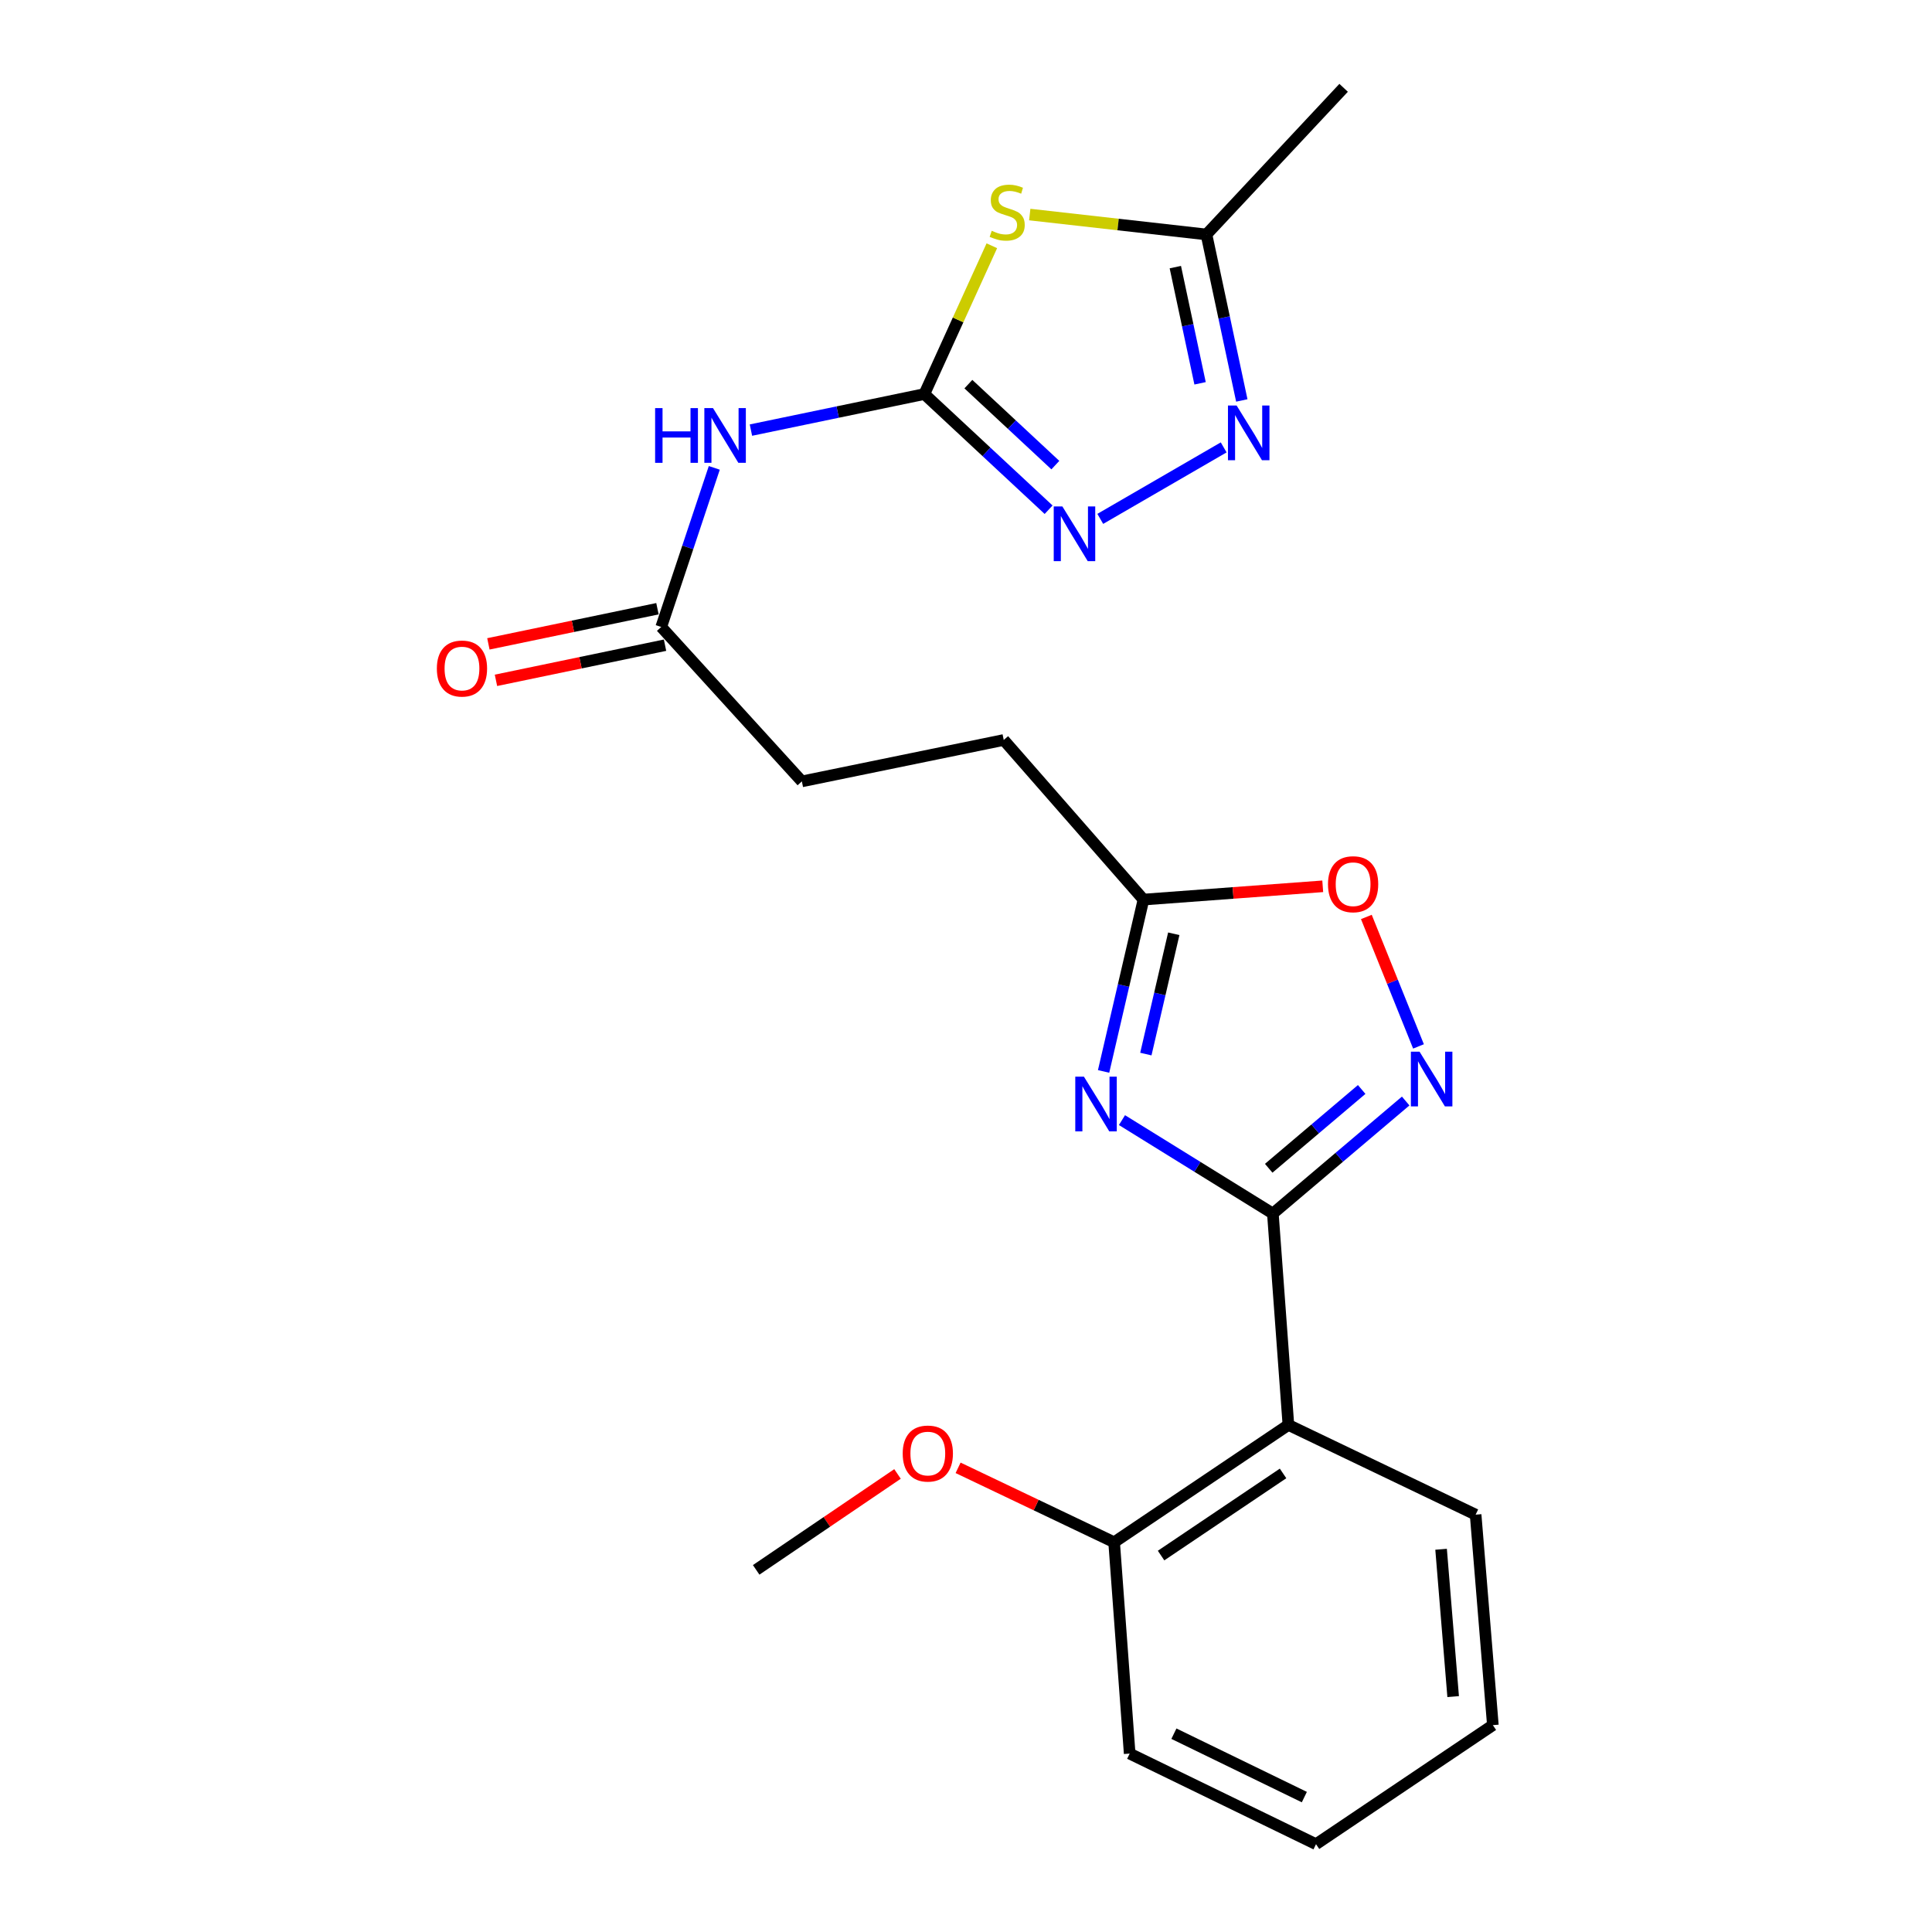<?xml version='1.0' encoding='iso-8859-1'?>
<svg version='1.1' baseProfile='full'
              xmlns='http://www.w3.org/2000/svg'
                      xmlns:rdkit='http://www.rdkit.org/xml'
                      xmlns:xlink='http://www.w3.org/1999/xlink'
                  xml:space='preserve'
width='1000px' height='1000px' viewBox='0 0 1000 1000'>
<!-- END OF HEADER -->
<rect style='opacity:1.0;fill:#FFFFFF;stroke:none' width='1000' height='1000' x='0' y='0'> </rect>
<path class='bond-0' d='M 658.831,628.138 L 619.782,603.953' style='fill:none;fill-rule:evenodd;stroke:#000000;stroke-width:6px;stroke-linecap:butt;stroke-linejoin:miter;stroke-opacity:1' />
<path class='bond-0' d='M 619.782,603.953 L 580.732,579.767' style='fill:none;fill-rule:evenodd;stroke:#0000FF;stroke-width:6px;stroke-linecap:butt;stroke-linejoin:miter;stroke-opacity:1' />
<path class='bond-3' d='M 658.831,628.138 L 693.204,599.01' style='fill:none;fill-rule:evenodd;stroke:#000000;stroke-width:6px;stroke-linecap:butt;stroke-linejoin:miter;stroke-opacity:1' />
<path class='bond-3' d='M 693.204,599.01 L 727.578,569.883' style='fill:none;fill-rule:evenodd;stroke:#0000FF;stroke-width:6px;stroke-linecap:butt;stroke-linejoin:miter;stroke-opacity:1' />
<path class='bond-3' d='M 656.68,604.692 L 680.741,584.302' style='fill:none;fill-rule:evenodd;stroke:#000000;stroke-width:6px;stroke-linecap:butt;stroke-linejoin:miter;stroke-opacity:1' />
<path class='bond-3' d='M 680.741,584.302 L 704.803,563.913' style='fill:none;fill-rule:evenodd;stroke:#0000FF;stroke-width:6px;stroke-linecap:butt;stroke-linejoin:miter;stroke-opacity:1' />
<path class='bond-6' d='M 658.831,628.138 L 666.874,737.544' style='fill:none;fill-rule:evenodd;stroke:#000000;stroke-width:6px;stroke-linecap:butt;stroke-linejoin:miter;stroke-opacity:1' />
<path class='bond-8' d='M 571.217,554.572 L 581.538,510.096' style='fill:none;fill-rule:evenodd;stroke:#0000FF;stroke-width:6px;stroke-linecap:butt;stroke-linejoin:miter;stroke-opacity:1' />
<path class='bond-8' d='M 581.538,510.096 L 591.859,465.62' style='fill:none;fill-rule:evenodd;stroke:#000000;stroke-width:6px;stroke-linecap:butt;stroke-linejoin:miter;stroke-opacity:1' />
<path class='bond-8' d='M 593.093,545.588 L 600.318,514.454' style='fill:none;fill-rule:evenodd;stroke:#0000FF;stroke-width:6px;stroke-linecap:butt;stroke-linejoin:miter;stroke-opacity:1' />
<path class='bond-8' d='M 600.318,514.454 L 607.542,483.321' style='fill:none;fill-rule:evenodd;stroke:#000000;stroke-width:6px;stroke-linecap:butt;stroke-linejoin:miter;stroke-opacity:1' />
<path class='bond-1' d='M 478.448,203.956 L 433.565,213.287' style='fill:none;fill-rule:evenodd;stroke:#000000;stroke-width:6px;stroke-linecap:butt;stroke-linejoin:miter;stroke-opacity:1' />
<path class='bond-1' d='M 433.565,213.287 L 388.681,222.618' style='fill:none;fill-rule:evenodd;stroke:#0000FF;stroke-width:6px;stroke-linecap:butt;stroke-linejoin:miter;stroke-opacity:1' />
<path class='bond-2' d='M 478.448,203.956 L 495.91,165.581' style='fill:none;fill-rule:evenodd;stroke:#000000;stroke-width:6px;stroke-linecap:butt;stroke-linejoin:miter;stroke-opacity:1' />
<path class='bond-2' d='M 495.91,165.581 L 513.373,127.206' style='fill:none;fill-rule:evenodd;stroke:#CCCC00;stroke-width:6px;stroke-linecap:butt;stroke-linejoin:miter;stroke-opacity:1' />
<path class='bond-4' d='M 478.448,203.956 L 510.602,233.895' style='fill:none;fill-rule:evenodd;stroke:#000000;stroke-width:6px;stroke-linecap:butt;stroke-linejoin:miter;stroke-opacity:1' />
<path class='bond-4' d='M 510.602,233.895 L 542.757,263.833' style='fill:none;fill-rule:evenodd;stroke:#0000FF;stroke-width:6px;stroke-linecap:butt;stroke-linejoin:miter;stroke-opacity:1' />
<path class='bond-4' d='M 501.231,198.828 L 523.74,219.785' style='fill:none;fill-rule:evenodd;stroke:#000000;stroke-width:6px;stroke-linecap:butt;stroke-linejoin:miter;stroke-opacity:1' />
<path class='bond-4' d='M 523.74,219.785 L 546.248,240.742' style='fill:none;fill-rule:evenodd;stroke:#0000FF;stroke-width:6px;stroke-linecap:butt;stroke-linejoin:miter;stroke-opacity:1' />
<path class='bond-9' d='M 532.996,111.053 L 578.729,116.206' style='fill:none;fill-rule:evenodd;stroke:#CCCC00;stroke-width:6px;stroke-linecap:butt;stroke-linejoin:miter;stroke-opacity:1' />
<path class='bond-9' d='M 578.729,116.206 L 624.461,121.358' style='fill:none;fill-rule:evenodd;stroke:#000000;stroke-width:6px;stroke-linecap:butt;stroke-linejoin:miter;stroke-opacity:1' />
<path class='bond-10' d='M 734.212,541.62 L 720.717,508.116' style='fill:none;fill-rule:evenodd;stroke:#0000FF;stroke-width:6px;stroke-linecap:butt;stroke-linejoin:miter;stroke-opacity:1' />
<path class='bond-10' d='M 720.717,508.116 L 707.223,474.612' style='fill:none;fill-rule:evenodd;stroke:#FF0000;stroke-width:6px;stroke-linecap:butt;stroke-linejoin:miter;stroke-opacity:1' />
<path class='bond-5' d='M 569.497,268.573 L 633.372,231.568' style='fill:none;fill-rule:evenodd;stroke:#0000FF;stroke-width:6px;stroke-linecap:butt;stroke-linejoin:miter;stroke-opacity:1' />
<path class='bond-25' d='M 642.758,207.275 L 633.609,164.317' style='fill:none;fill-rule:evenodd;stroke:#0000FF;stroke-width:6px;stroke-linecap:butt;stroke-linejoin:miter;stroke-opacity:1' />
<path class='bond-25' d='M 633.609,164.317 L 624.461,121.358' style='fill:none;fill-rule:evenodd;stroke:#000000;stroke-width:6px;stroke-linecap:butt;stroke-linejoin:miter;stroke-opacity:1' />
<path class='bond-25' d='M 621.157,198.403 L 614.754,168.332' style='fill:none;fill-rule:evenodd;stroke:#0000FF;stroke-width:6px;stroke-linecap:butt;stroke-linejoin:miter;stroke-opacity:1' />
<path class='bond-25' d='M 614.754,168.332 L 608.35,138.261' style='fill:none;fill-rule:evenodd;stroke:#000000;stroke-width:6px;stroke-linecap:butt;stroke-linejoin:miter;stroke-opacity:1' />
<path class='bond-12' d='M 666.874,737.544 L 576.672,798.271' style='fill:none;fill-rule:evenodd;stroke:#000000;stroke-width:6px;stroke-linecap:butt;stroke-linejoin:miter;stroke-opacity:1' />
<path class='bond-12' d='M 664.11,762.645 L 600.969,805.154' style='fill:none;fill-rule:evenodd;stroke:#000000;stroke-width:6px;stroke-linecap:butt;stroke-linejoin:miter;stroke-opacity:1' />
<path class='bond-16' d='M 666.874,737.544 L 763.781,783.984' style='fill:none;fill-rule:evenodd;stroke:#000000;stroke-width:6px;stroke-linecap:butt;stroke-linejoin:miter;stroke-opacity:1' />
<path class='bond-7' d='M 369.715,242.17 L 355.985,283.341' style='fill:none;fill-rule:evenodd;stroke:#0000FF;stroke-width:6px;stroke-linecap:butt;stroke-linejoin:miter;stroke-opacity:1' />
<path class='bond-7' d='M 355.985,283.341 L 342.256,324.512' style='fill:none;fill-rule:evenodd;stroke:#000000;stroke-width:6px;stroke-linecap:butt;stroke-linejoin:miter;stroke-opacity:1' />
<path class='bond-14' d='M 591.859,465.62 L 519.533,383.011' style='fill:none;fill-rule:evenodd;stroke:#000000;stroke-width:6px;stroke-linecap:butt;stroke-linejoin:miter;stroke-opacity:1' />
<path class='bond-23' d='M 591.859,465.62 L 638.252,462.185' style='fill:none;fill-rule:evenodd;stroke:#000000;stroke-width:6px;stroke-linecap:butt;stroke-linejoin:miter;stroke-opacity:1' />
<path class='bond-23' d='M 638.252,462.185 L 684.645,458.751' style='fill:none;fill-rule:evenodd;stroke:#FF0000;stroke-width:6px;stroke-linecap:butt;stroke-linejoin:miter;stroke-opacity:1' />
<path class='bond-18' d='M 624.461,121.358 L 695.46,45.455' style='fill:none;fill-rule:evenodd;stroke:#000000;stroke-width:6px;stroke-linecap:butt;stroke-linejoin:miter;stroke-opacity:1' />
<path class='bond-11' d='M 342.256,324.512 L 415.043,404.443' style='fill:none;fill-rule:evenodd;stroke:#000000;stroke-width:6px;stroke-linecap:butt;stroke-linejoin:miter;stroke-opacity:1' />
<path class='bond-13' d='M 340.294,315.074 L 296.54,324.17' style='fill:none;fill-rule:evenodd;stroke:#000000;stroke-width:6px;stroke-linecap:butt;stroke-linejoin:miter;stroke-opacity:1' />
<path class='bond-13' d='M 296.54,324.17 L 252.787,333.266' style='fill:none;fill-rule:evenodd;stroke:#FF0000;stroke-width:6px;stroke-linecap:butt;stroke-linejoin:miter;stroke-opacity:1' />
<path class='bond-13' d='M 344.218,333.949 L 300.464,343.045' style='fill:none;fill-rule:evenodd;stroke:#000000;stroke-width:6px;stroke-linecap:butt;stroke-linejoin:miter;stroke-opacity:1' />
<path class='bond-13' d='M 300.464,343.045 L 256.711,352.141' style='fill:none;fill-rule:evenodd;stroke:#FF0000;stroke-width:6px;stroke-linecap:butt;stroke-linejoin:miter;stroke-opacity:1' />
<path class='bond-17' d='M 576.672,798.271 L 536.29,779.009' style='fill:none;fill-rule:evenodd;stroke:#000000;stroke-width:6px;stroke-linecap:butt;stroke-linejoin:miter;stroke-opacity:1' />
<path class='bond-17' d='M 536.29,779.009 L 495.908,759.746' style='fill:none;fill-rule:evenodd;stroke:#FF0000;stroke-width:6px;stroke-linecap:butt;stroke-linejoin:miter;stroke-opacity:1' />
<path class='bond-19' d='M 576.672,798.271 L 584.716,907.656' style='fill:none;fill-rule:evenodd;stroke:#000000;stroke-width:6px;stroke-linecap:butt;stroke-linejoin:miter;stroke-opacity:1' />
<path class='bond-15' d='M 519.533,383.011 L 415.043,404.443' style='fill:none;fill-rule:evenodd;stroke:#000000;stroke-width:6px;stroke-linecap:butt;stroke-linejoin:miter;stroke-opacity:1' />
<path class='bond-21' d='M 763.781,783.984 L 772.703,892.929' style='fill:none;fill-rule:evenodd;stroke:#000000;stroke-width:6px;stroke-linecap:butt;stroke-linejoin:miter;stroke-opacity:1' />
<path class='bond-21' d='M 745.905,801.899 L 752.15,878.161' style='fill:none;fill-rule:evenodd;stroke:#000000;stroke-width:6px;stroke-linecap:butt;stroke-linejoin:miter;stroke-opacity:1' />
<path class='bond-20' d='M 464.552,762.914 L 427.973,787.736' style='fill:none;fill-rule:evenodd;stroke:#FF0000;stroke-width:6px;stroke-linecap:butt;stroke-linejoin:miter;stroke-opacity:1' />
<path class='bond-20' d='M 427.973,787.736 L 391.394,812.559' style='fill:none;fill-rule:evenodd;stroke:#000000;stroke-width:6px;stroke-linecap:butt;stroke-linejoin:miter;stroke-opacity:1' />
<path class='bond-24' d='M 584.716,907.656 L 681.162,954.545' style='fill:none;fill-rule:evenodd;stroke:#000000;stroke-width:6px;stroke-linecap:butt;stroke-linejoin:miter;stroke-opacity:1' />
<path class='bond-24' d='M 607.612,897.351 L 675.124,930.174' style='fill:none;fill-rule:evenodd;stroke:#000000;stroke-width:6px;stroke-linecap:butt;stroke-linejoin:miter;stroke-opacity:1' />
<path class='bond-22' d='M 772.703,892.929 L 681.162,954.545' style='fill:none;fill-rule:evenodd;stroke:#000000;stroke-width:6px;stroke-linecap:butt;stroke-linejoin:miter;stroke-opacity:1' />
<path  class='atom-1' d='M 561.041 557.288
L 570.321 572.288
Q 571.241 573.768, 572.721 576.448
Q 574.201 579.128, 574.281 579.288
L 574.281 557.288
L 578.041 557.288
L 578.041 585.608
L 574.161 585.608
L 564.201 569.208
Q 563.041 567.288, 561.801 565.088
Q 560.601 562.888, 560.241 562.208
L 560.241 585.608
L 556.561 585.608
L 556.561 557.288
L 561.041 557.288
' fill='#0000FF'/>
<path  class='atom-3' d='M 513.321 119.458
Q 513.641 119.578, 514.961 120.138
Q 516.281 120.698, 517.721 121.058
Q 519.201 121.378, 520.641 121.378
Q 523.321 121.378, 524.881 120.098
Q 526.441 118.778, 526.441 116.498
Q 526.441 114.938, 525.641 113.978
Q 524.881 113.018, 523.681 112.498
Q 522.481 111.978, 520.481 111.378
Q 517.961 110.618, 516.441 109.898
Q 514.961 109.178, 513.881 107.658
Q 512.841 106.138, 512.841 103.578
Q 512.841 100.018, 515.241 97.818
Q 517.681 95.618, 522.481 95.618
Q 525.761 95.618, 529.481 97.178
L 528.561 100.258
Q 525.161 98.858, 522.601 98.858
Q 519.841 98.858, 518.321 100.018
Q 516.801 101.138, 516.841 103.098
Q 516.841 104.618, 517.601 105.538
Q 518.401 106.458, 519.521 106.978
Q 520.681 107.498, 522.601 108.098
Q 525.161 108.898, 526.681 109.698
Q 528.201 110.498, 529.281 112.138
Q 530.401 113.738, 530.401 116.498
Q 530.401 120.418, 527.761 122.538
Q 525.161 124.618, 520.801 124.618
Q 518.281 124.618, 516.361 124.058
Q 514.481 123.538, 512.241 122.618
L 513.321 119.458
' fill='#CCCC00'/>
<path  class='atom-4' d='M 734.751 544.34
L 744.031 559.34
Q 744.951 560.82, 746.431 563.5
Q 747.911 566.18, 747.991 566.34
L 747.991 544.34
L 751.751 544.34
L 751.751 572.66
L 747.871 572.66
L 737.911 556.26
Q 736.751 554.34, 735.511 552.14
Q 734.311 549.94, 733.951 549.26
L 733.951 572.66
L 730.271 572.66
L 730.271 544.34
L 734.751 544.34
' fill='#0000FF'/>
<path  class='atom-5' d='M 549.891 262.145
L 559.171 277.145
Q 560.091 278.625, 561.571 281.305
Q 563.051 283.985, 563.131 284.145
L 563.131 262.145
L 566.891 262.145
L 566.891 290.465
L 563.011 290.465
L 553.051 274.065
Q 551.891 272.145, 550.651 269.945
Q 549.451 267.745, 549.091 267.065
L 549.091 290.465
L 545.411 290.465
L 545.411 262.145
L 549.891 262.145
' fill='#0000FF'/>
<path  class='atom-6' d='M 640.072 209.9
L 649.352 224.9
Q 650.272 226.38, 651.752 229.06
Q 653.232 231.74, 653.312 231.9
L 653.312 209.9
L 657.072 209.9
L 657.072 238.22
L 653.192 238.22
L 643.232 221.82
Q 642.072 219.9, 640.832 217.7
Q 639.632 215.5, 639.272 214.82
L 639.272 238.22
L 635.592 238.22
L 635.592 209.9
L 640.072 209.9
' fill='#0000FF'/>
<path  class='atom-8' d='M 339.088 211.238
L 342.928 211.238
L 342.928 223.278
L 357.408 223.278
L 357.408 211.238
L 361.248 211.238
L 361.248 239.558
L 357.408 239.558
L 357.408 226.478
L 342.928 226.478
L 342.928 239.558
L 339.088 239.558
L 339.088 211.238
' fill='#0000FF'/>
<path  class='atom-8' d='M 369.048 211.238
L 378.328 226.238
Q 379.248 227.718, 380.728 230.398
Q 382.208 233.078, 382.288 233.238
L 382.288 211.238
L 386.048 211.238
L 386.048 239.558
L 382.168 239.558
L 372.208 223.158
Q 371.048 221.238, 369.808 219.038
Q 368.608 216.838, 368.248 216.158
L 368.248 239.558
L 364.568 239.558
L 364.568 211.238
L 369.048 211.238
' fill='#0000FF'/>
<path  class='atom-11' d='M 687.365 457.667
Q 687.365 450.867, 690.725 447.067
Q 694.085 443.267, 700.365 443.267
Q 706.645 443.267, 710.005 447.067
Q 713.365 450.867, 713.365 457.667
Q 713.365 464.547, 709.965 468.467
Q 706.565 472.347, 700.365 472.347
Q 694.125 472.347, 690.725 468.467
Q 687.365 464.587, 687.365 457.667
M 700.365 469.147
Q 704.685 469.147, 707.005 466.267
Q 709.365 463.347, 709.365 457.667
Q 709.365 452.107, 707.005 449.307
Q 704.685 446.467, 700.365 446.467
Q 696.045 446.467, 693.685 449.267
Q 691.365 452.067, 691.365 457.667
Q 691.365 463.387, 693.685 466.267
Q 696.045 469.147, 700.365 469.147
' fill='#FF0000'/>
<path  class='atom-14' d='M 226.115 346.034
Q 226.115 339.234, 229.475 335.434
Q 232.835 331.634, 239.115 331.634
Q 245.395 331.634, 248.755 335.434
Q 252.115 339.234, 252.115 346.034
Q 252.115 352.914, 248.715 356.834
Q 245.315 360.714, 239.115 360.714
Q 232.875 360.714, 229.475 356.834
Q 226.115 352.954, 226.115 346.034
M 239.115 357.514
Q 243.435 357.514, 245.755 354.634
Q 248.115 351.714, 248.115 346.034
Q 248.115 340.474, 245.755 337.674
Q 243.435 334.834, 239.115 334.834
Q 234.795 334.834, 232.435 337.634
Q 230.115 340.434, 230.115 346.034
Q 230.115 351.754, 232.435 354.634
Q 234.795 357.514, 239.115 357.514
' fill='#FF0000'/>
<path  class='atom-18' d='M 467.236 752.351
Q 467.236 745.551, 470.596 741.751
Q 473.956 737.951, 480.236 737.951
Q 486.516 737.951, 489.876 741.751
Q 493.236 745.551, 493.236 752.351
Q 493.236 759.231, 489.836 763.151
Q 486.436 767.031, 480.236 767.031
Q 473.996 767.031, 470.596 763.151
Q 467.236 759.271, 467.236 752.351
M 480.236 763.831
Q 484.556 763.831, 486.876 760.951
Q 489.236 758.031, 489.236 752.351
Q 489.236 746.791, 486.876 743.991
Q 484.556 741.151, 480.236 741.151
Q 475.916 741.151, 473.556 743.951
Q 471.236 746.751, 471.236 752.351
Q 471.236 758.071, 473.556 760.951
Q 475.916 763.831, 480.236 763.831
' fill='#FF0000'/>
</svg>
